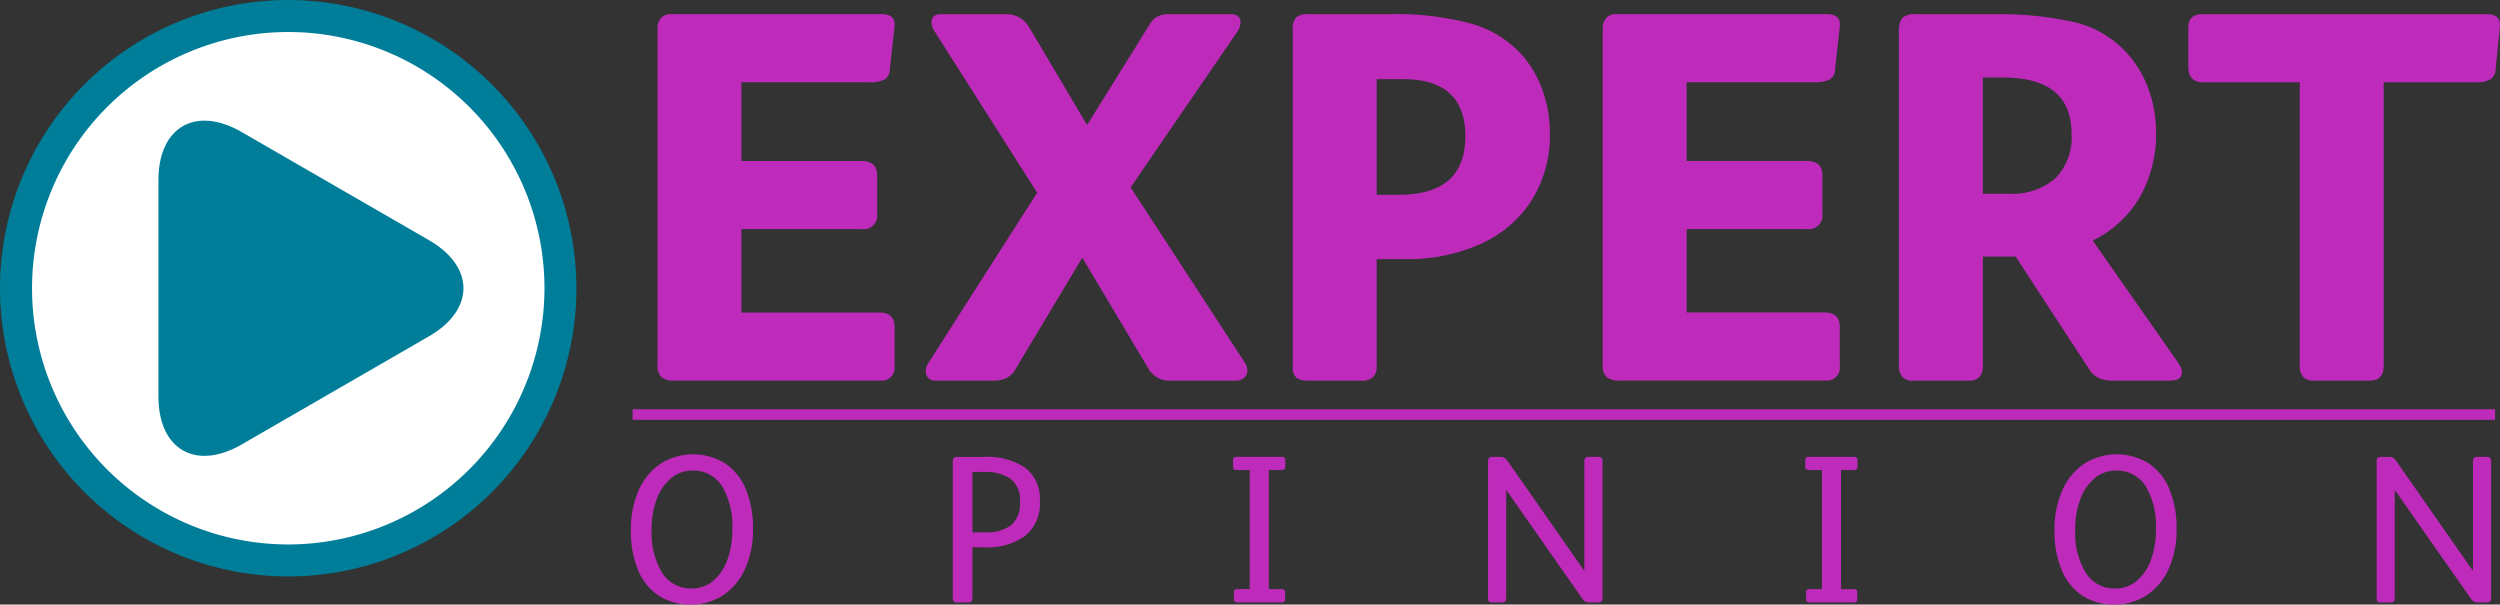 <svg id="Logo_Expert_Opinon_-_mauve" data-name="Logo Expert Opinon - mauve" xmlns="http://www.w3.org/2000/svg" xmlns:xlink="http://www.w3.org/1999/xlink" width="271.5" height="65.653" viewBox="0 0 271.5 65.653">
  <rect x="0" y="0" width="271.5" height="65.653" fill="#333333" stroke="none"/>
  <defs>
    <clipPath id="clip-path">
      <rect id="Rectangle_31" data-name="Rectangle 31" width="271.5" height="65.653" fill="none"/>
    </clipPath>
  </defs>
  <g id="Group_26" data-name="Group 26" clip-path="url(#clip-path)">
    <path id="Path_87" data-name="Path 87" d="M54.8,40.6a1.812,1.812,0,0,1-.429-1.4V2.778A1.723,1.723,0,0,1,54.74,1.6a1.4,1.4,0,0,1,1.118-.432H78.682q1.548,0,1.433,1.32L79.6,7.136A1.279,1.279,0,0,1,79,8.284a3.622,3.622,0,0,1-1.634.286H63.484v8.545H76.5q1.72,0,1.721,1.548v4.186a1.47,1.47,0,0,1-1.664,1.664H63.484v9.06H78.452q1.663,0,1.663,1.548v4.245a1.418,1.418,0,0,1-1.6,1.6H56.26A2.234,2.234,0,0,1,54.8,40.6" transform="translate(17.037 0.367)" fill="#be2bbb"/>
    <path id="Path_88" data-name="Path 88" d="M76.833,40.685a1,1,0,0,1-.286-.745,1.6,1.6,0,0,1,.23-.8l11.87-18.579L77.522,3.066a1.857,1.857,0,0,1-.344-1.032q0-.859,1.032-.86H85.32a2.807,2.807,0,0,1,2.467,1.434l6.252,10.552H94.1l6.709-10.782a2.385,2.385,0,0,1,.889-.947,2.909,2.909,0,0,1,1.348-.257h6.652q1.032,0,1.032.918a1.779,1.779,0,0,1-.344.975L98.8,19.983l12.443,19.1a1.524,1.524,0,0,1,.23.746,1.074,1.074,0,0,1-.344.831,1.306,1.306,0,0,1-.918.315H103.1a2.615,2.615,0,0,1-2.409-1.376L93.579,27.668h-.058L86.3,39.71a2.4,2.4,0,0,1-.976.975,3.486,3.486,0,0,1-1.548.288H77.636a1.085,1.085,0,0,1-.8-.288" transform="translate(23.988 0.367)" fill="#be2bbb"/>
    <path id="Path_89" data-name="Path 89" d="M107.295,40.656a1.423,1.423,0,0,1-.4-1.175V2.95a1.978,1.978,0,0,1,.372-1.433,2,2,0,0,1,1.348-.345h8.947a31.267,31.267,0,0,1,8.6,1,11.722,11.722,0,0,1,5.562,3.354,11.714,11.714,0,0,1,2.293,3.9,13.5,13.5,0,0,1,.8,4.589,13.231,13.231,0,0,1-2.065,7.511,12.861,12.861,0,0,1-5.619,4.674,19.311,19.311,0,0,1-7.914,1.576h-3.211V39.423a1.622,1.622,0,0,1-.373,1.147,1.8,1.8,0,0,1-1.349.4h-5.734a2.038,2.038,0,0,1-1.261-.315m11.126-19.87q7.224,0,7.225-6.366,0-6.194-6.823-6.194h-2.811v12.56Z" transform="translate(33.498 0.367)" fill="#be2bbb"/>
    <path id="Path_90" data-name="Path 90" d="M132.953,40.6a1.807,1.807,0,0,1-.429-1.4V2.778A1.73,1.73,0,0,1,132.9,1.6a1.4,1.4,0,0,1,1.119-.432h22.824q1.548,0,1.433,1.32l-.515,4.644a1.281,1.281,0,0,1-.6,1.148,3.626,3.626,0,0,1-1.634.286H141.641v8.545h13.017q1.72,0,1.722,1.548v4.186a1.471,1.471,0,0,1-1.664,1.664H141.641v9.06h14.967q1.663,0,1.663,1.548v4.245a1.419,1.419,0,0,1-1.6,1.6H134.415a2.232,2.232,0,0,1-1.462-.373" transform="translate(41.53 0.367)" fill="#be2bbb"/>
    <path id="Path_91" data-name="Path 91" d="M157.391,40.57a1.8,1.8,0,0,1-.373-1.262V3.123a2.338,2.338,0,0,1,.373-1.548,2.1,2.1,0,0,1,1.52-.4h8.717a36.919,36.919,0,0,1,8.286.833,11.1,11.1,0,0,1,5.935,3.47,11.7,11.7,0,0,1,2.294,3.9,13.642,13.642,0,0,1,.8,4.647,13.844,13.844,0,0,1-1.722,6.939,11.856,11.856,0,0,1-5.1,4.76v.114L187.3,38.965a2.21,2.21,0,0,1,.457,1.09q0,.918-1.319.917h-6.193a3.511,3.511,0,0,1-1.521-.288,2.658,2.658,0,0,1-1.06-.975L169.691,27.5h-3.555v11.87q0,1.608-1.547,1.606h-5.964a1.619,1.619,0,0,1-1.233-.4M169,20.671a7.026,7.026,0,0,0,4.99-1.663,6.284,6.284,0,0,0,1.777-4.817q0-6.135-7.4-6.135h-2.238V20.671Z" transform="translate(49.206 0.367)" fill="#be2bbb"/>
    <path id="Path_92" data-name="Path 92" d="M193.418,40.57a1.81,1.81,0,0,1-.373-1.262V8.571H182.551q-1.608,0-1.606-1.721V2.607q0-1.434,1.55-1.434h30.851c1.069,0,1.55.478,1.434,1.434l-.46,4.53a1.322,1.322,0,0,1-.573,1.119,2.887,2.887,0,0,1-1.491.315H202.164V39.366q0,1.606-1.55,1.606H194.65a1.617,1.617,0,0,1-1.232-.4" transform="translate(56.704 0.367)" fill="#be2bbb"/>
    <path id="Path_93" data-name="Path 93" d="M55.171,52.9a6.107,6.107,0,0,1-2.237-2.787,11,11,0,0,1-.768-4.313,10.384,10.384,0,0,1,.848-4.324,6.725,6.725,0,0,1,2.375-2.889,6.617,6.617,0,0,1,7.042-.012,6.212,6.212,0,0,1,2.237,2.834,10.966,10.966,0,0,1,.757,4.23,10.3,10.3,0,0,1-.871,4.405,6.624,6.624,0,0,1-2.409,2.845,6.278,6.278,0,0,1-3.465.986,6.186,6.186,0,0,1-3.509-.976m5.884-1.559a5.171,5.171,0,0,0,1.56-2.237,9.358,9.358,0,0,0,.562-3.4A8.377,8.377,0,0,0,62.053,41a3.645,3.645,0,0,0-3.211-1.664,3.534,3.534,0,0,0-2.3.816,5.317,5.317,0,0,0-1.56,2.259,9.111,9.111,0,0,0-.562,3.325,8.324,8.324,0,0,0,1.147,4.7,3.659,3.659,0,0,0,3.211,1.7,3.577,3.577,0,0,0,2.283-.792" transform="translate(16.348 11.773)" fill="#be2bbb"/>
    <path id="Path_94" data-name="Path 94" d="M78.886,53.482a.5.5,0,0,1-.1-.357V38.308c0-.352.162-.527.483-.527h2.959a7.419,7.419,0,0,1,4.392,1.157A4.19,4.19,0,0,1,88.234,42.6a4.451,4.451,0,0,1-1.606,3.762A6.961,6.961,0,0,1,82.269,47.6H80.916v5.528c0,.307-.146.46-.436.46H79.242a.505.505,0,0,1-.356-.1m3.453-7.514a4.412,4.412,0,0,0,2.763-.757,3.06,3.06,0,0,0,.976-2.569,2.857,2.857,0,0,0-1.032-2.5,4.878,4.878,0,0,0-2.868-.734H80.916v6.56Z" transform="translate(24.688 11.839)" fill="#be2bbb"/>
    <path id="Path_95" data-name="Path 95" d="M102.144,53.5a.363.363,0,0,1-.092-.286v-.712a.367.367,0,0,1,.092-.286.536.536,0,0,1,.344-.08h1.283V39.2h-1.376a.535.535,0,0,1-.343-.079.366.366,0,0,1-.092-.288v-.687a.366.366,0,0,1,.092-.288.534.534,0,0,1,.343-.08h4.8a.536.536,0,0,1,.344.08.371.371,0,0,1,.092.288v.687a.371.371,0,0,1-.092.288.537.537,0,0,1-.344.079h-1.353V52.139h1.329a.543.543,0,0,1,.345.08.372.372,0,0,1,.091.286v.712a.368.368,0,0,1-.091.286.542.542,0,0,1-.345.081h-4.678a.535.535,0,0,1-.344-.081" transform="translate(31.952 11.839)" fill="#be2bbb"/>
    <path id="Path_96" data-name="Path 96" d="M123.143,53.481a.5.5,0,0,1-.1-.356V38.238c0-.306.144-.458.436-.458h.917a.871.871,0,0,1,.436.1,1.031,1.031,0,0,1,.344.356l8.282,11.86h.045V38.238q0-.459.436-.458h1.078a.493.493,0,0,1,.356.1.5.5,0,0,1,.1.356V53.125c0,.306-.146.458-.435.458h-1.01a.877.877,0,0,1-.436-.1,1.019,1.019,0,0,1-.344-.356l-8.189-11.7h-.046v11.7q0,.459-.436.458H123.5a.5.5,0,0,1-.356-.1" transform="translate(38.558 11.839)" fill="#be2bbb"/>
    <path id="Path_97" data-name="Path 97" d="M149.457,53.5a.363.363,0,0,1-.091-.286v-.712a.367.367,0,0,1,.091-.286.539.539,0,0,1,.344-.08h1.284V39.2h-1.376a.533.533,0,0,1-.343-.079.367.367,0,0,1-.093-.288v-.687a.367.367,0,0,1,.093-.288.532.532,0,0,1,.343-.08h4.8a.531.531,0,0,1,.343.08.367.367,0,0,1,.093.288v.687a.367.367,0,0,1-.093.288.533.533,0,0,1-.343.079h-1.353V52.139h1.329a.538.538,0,0,1,.344.08.367.367,0,0,1,.092.286v.712a.363.363,0,0,1-.092.286.537.537,0,0,1-.344.081H149.8a.537.537,0,0,1-.344-.081" transform="translate(46.779 11.839)" fill="#be2bbb"/>
    <path id="Path_98" data-name="Path 98" d="M172.887,52.9a6.09,6.09,0,0,1-2.237-2.787,11,11,0,0,1-.768-4.313,10.363,10.363,0,0,1,.848-4.324,6.716,6.716,0,0,1,2.375-2.889,6.617,6.617,0,0,1,7.042-.012,6.221,6.221,0,0,1,2.237,2.834,10.966,10.966,0,0,1,.757,4.23,10.3,10.3,0,0,1-.872,4.405,6.615,6.615,0,0,1-2.409,2.845,6.27,6.27,0,0,1-3.463.986,6.183,6.183,0,0,1-3.509-.976m5.884-1.559a5.158,5.158,0,0,0,1.559-2.237,9.331,9.331,0,0,0,.562-3.4A8.378,8.378,0,0,0,179.769,41a3.646,3.646,0,0,0-3.213-1.664,3.528,3.528,0,0,0-2.3.816,5.319,5.319,0,0,0-1.562,2.259,9.138,9.138,0,0,0-.562,3.325,8.313,8.313,0,0,0,1.148,4.7,3.659,3.659,0,0,0,3.211,1.7,3.58,3.58,0,0,0,2.283-.792" transform="translate(53.237 11.773)" fill="#be2bbb"/>
    <path id="Path_99" data-name="Path 99" d="M196.62,53.481a.493.493,0,0,1-.1-.356V38.238q0-.459.436-.458h.918a.862.862,0,0,1,.435.1,1.033,1.033,0,0,1,.345.356l8.281,11.86h.046V38.238c0-.306.144-.458.436-.458h1.077a.491.491,0,0,1,.356.1.5.5,0,0,1,.1.356V53.125c0,.306-.147.458-.436.458H207.5a.884.884,0,0,1-.436-.1,1.03,1.03,0,0,1-.344-.356l-8.189-11.7h-.045v11.7c0,.306-.147.458-.436.458h-1.078a.5.5,0,0,1-.356-.1" transform="translate(61.584 11.839)" fill="#be2bbb"/>
    <path id="Path_100" data-name="Path 100" d="M30.888,60.452A29.564,29.564,0,1,0,1.324,30.888,29.564,29.564,0,0,0,30.888,60.452" transform="translate(0.415 0.415)" fill="#fff"/>
    <path id="Path_101" data-name="Path 101" d="M42.485,33.394c4.991-2.882,4.991-7.553,0-10.435L22.135,11.212C17.144,8.33,13.1,10.665,13.1,16.428v23.5c0,5.763,4.045,8.1,9.036,5.218Z" transform="translate(4.105 3.126)" fill="#007e99"/>
    <path id="Path_102" data-name="Path 102" d="M31.3,0a31.3,31.3,0,1,0,31.3,31.3A31.339,31.339,0,0,0,31.3,0m0,59.128A27.825,27.825,0,1,1,59.13,31.3,27.857,27.857,0,0,1,31.3,59.128" transform="translate(0 0)" fill="#007e99"/>
    <rect id="Rectangle_30" data-name="Rectangle 30" width="202.259" height="1.147" transform="translate(68.703 44.446)" fill="#be2bbb"/>
  </g>
</svg>
